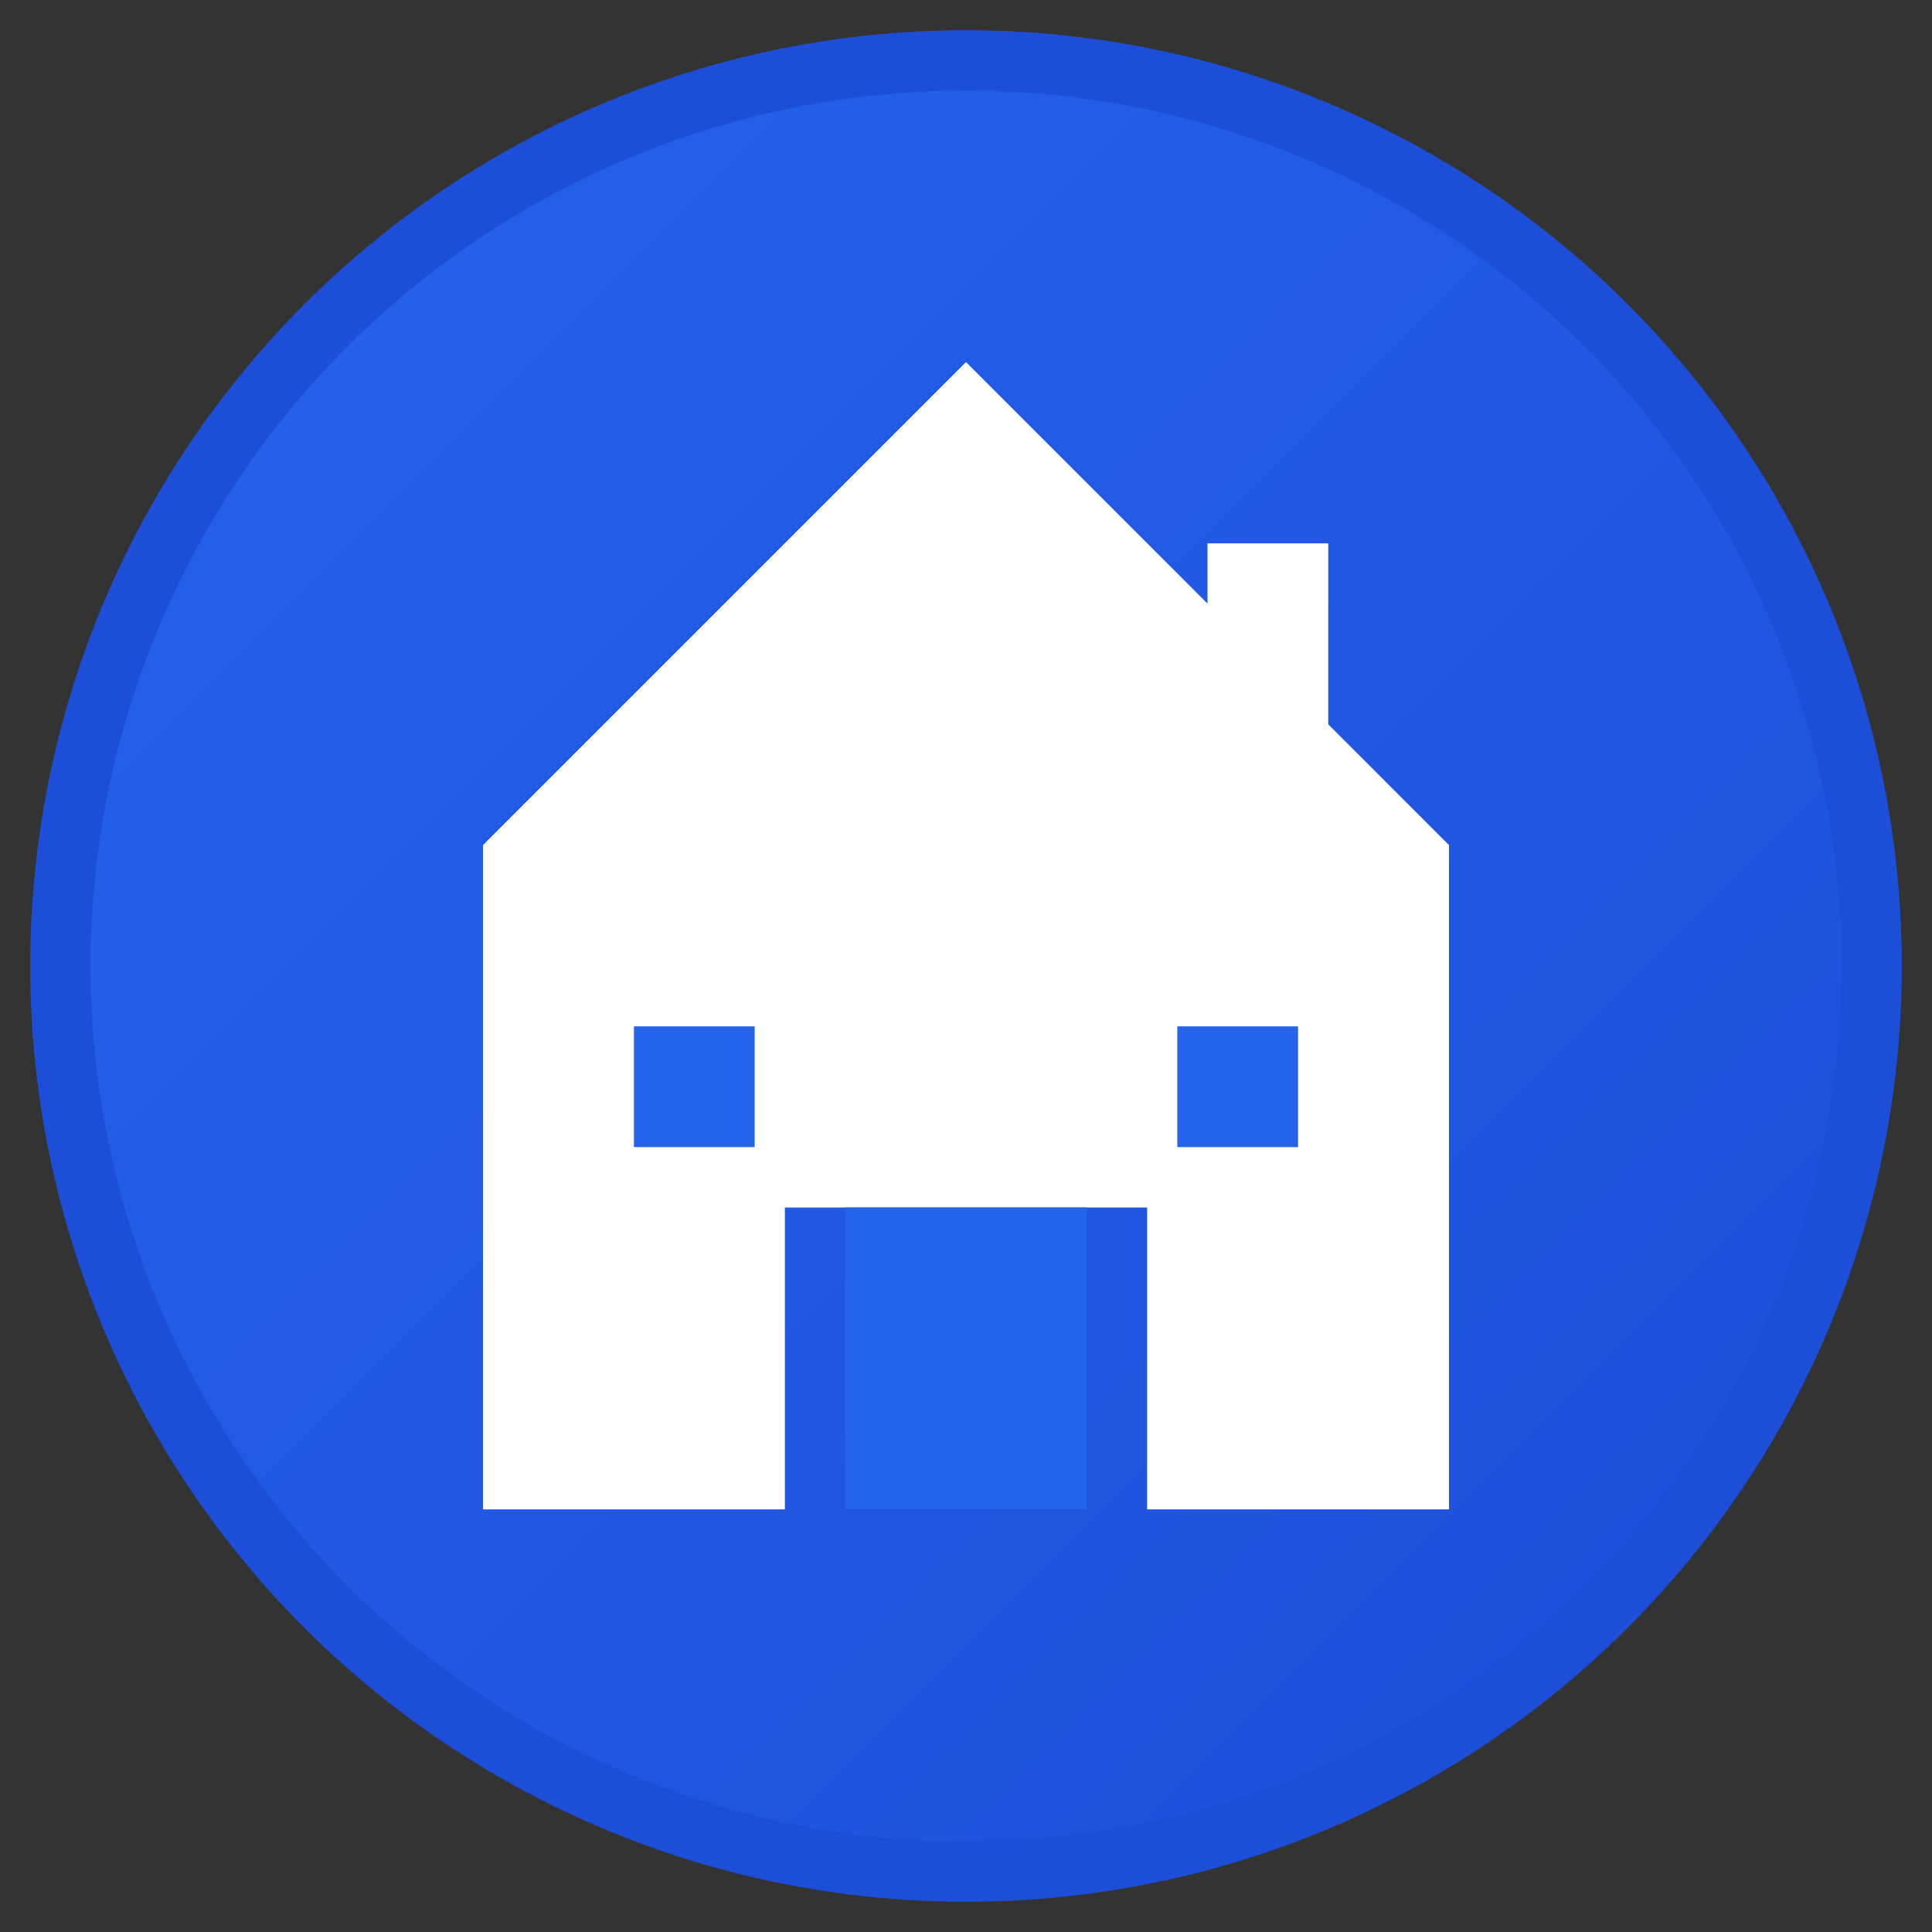 <svg width="32" height="32" viewBox="0 0 32 32" xmlns="http://www.w3.org/2000/svg">
  <rect x="0" y="0" width="32" height="32" fill="#333333" stroke="none"/>
  <!-- Background circle with gradient -->
  <defs>
    <linearGradient id="bgGradient" x1="0%" y1="0%" x2="100%" y2="100%">
      <stop offset="0%" style="stop-color:#2563eb;stop-opacity:1" />
      <stop offset="100%" style="stop-color:#1d4ed8;stop-opacity:1" />
    </linearGradient>
  </defs>
  
  <circle cx="16" cy="16" r="15" fill="url(#bgGradient)" stroke="#1d4ed8" stroke-width="1"/>
  
  <!-- Classic house shape matching FontAwesome fa-home -->
  <!-- House base -->
  <polygon points="16,6 8,14 8,25 13,25 13,20 19,20 19,25 24,25 24,14" fill="white"/>
  
  <!-- Roof outline for definition -->
  <path d="M16 6 L24 14 L19 14 L16 11 L13 14 L8 14 Z" fill="white"/>
  
  <!-- Door -->
  <rect x="14" y="20" width="4" height="5" fill="#2563eb"/>
  
  <!-- Windows -->
  <rect x="10.5" y="17" width="2" height="2" fill="#2563eb"/>
  <rect x="19.5" y="17" width="2" height="2" fill="#2563eb"/>
  
  <!-- Chimney -->
  <rect x="20" y="9" width="2" height="4" fill="white"/>
</svg>